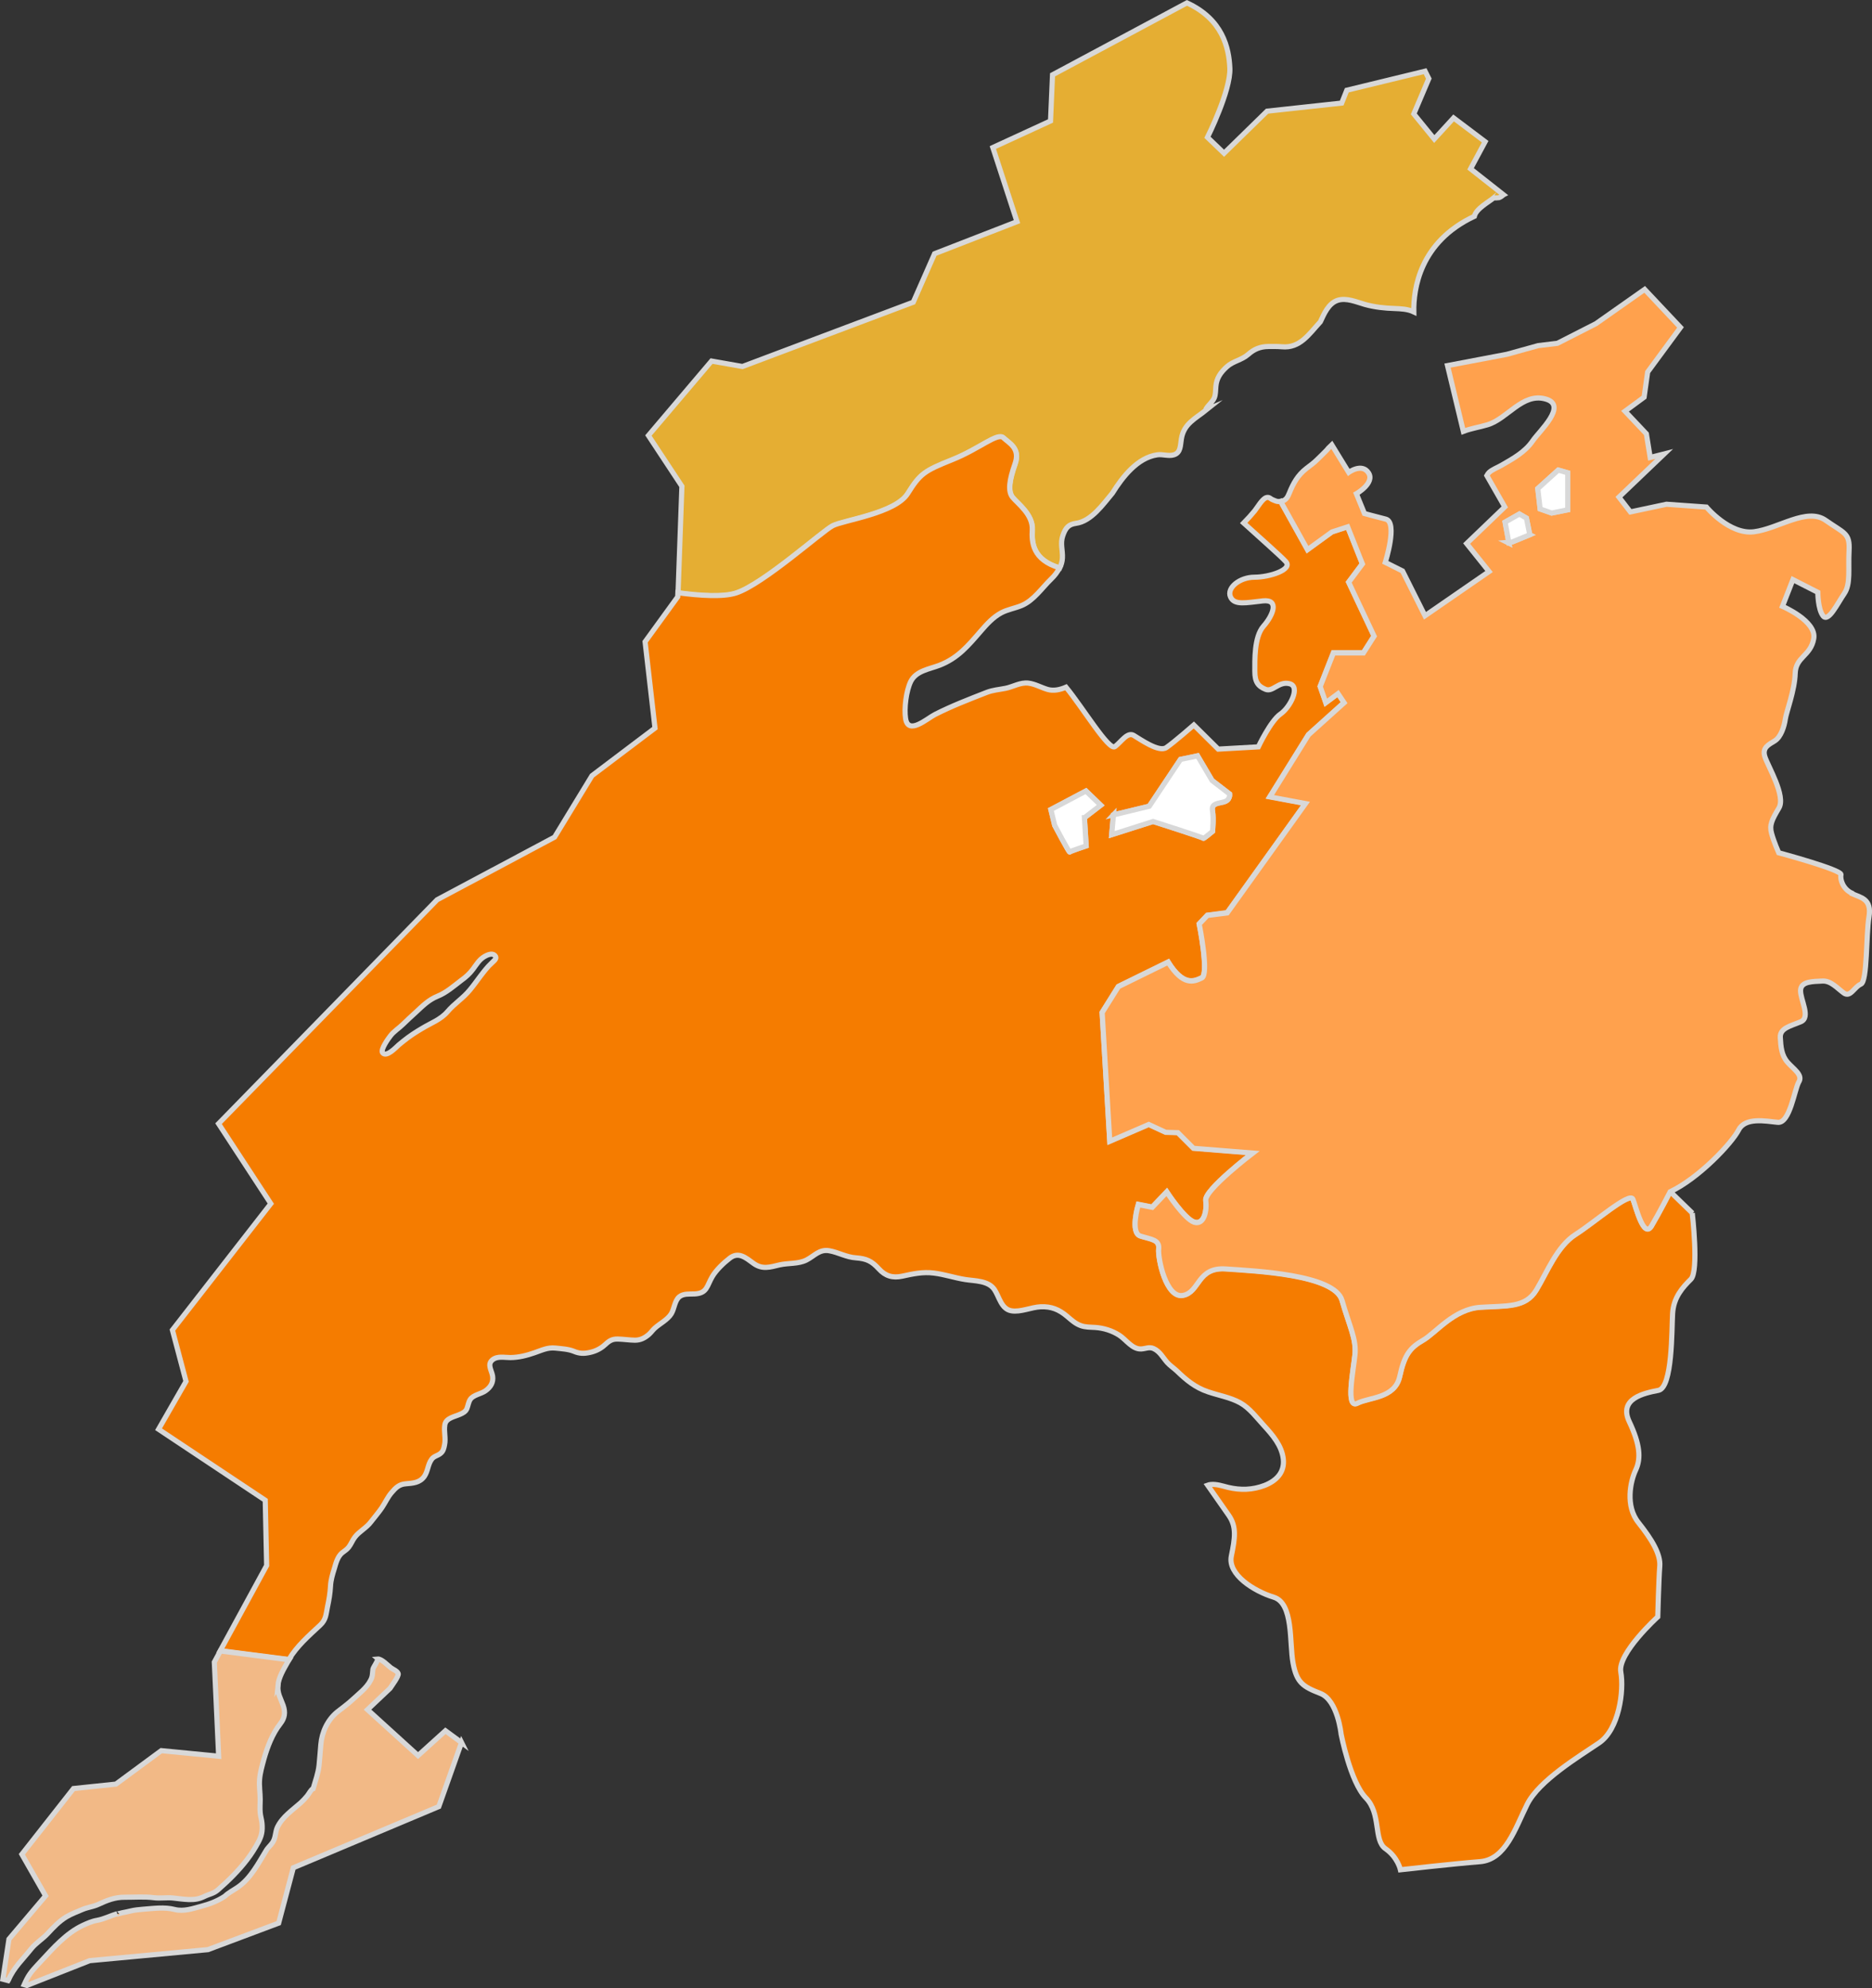 <svg xmlns="http://www.w3.org/2000/svg" id="Layer_2" data-name="Layer 2" viewBox="0 0 363.17 385.58"><rect x="0" y="0" width="363.17" height="385.58" fill="#333333" stroke="none"/><defs><style>      .cls-1 {        fill: #fff;      }      .cls-1, .cls-2, .cls-3, .cls-4, .cls-5 {        stroke: #d8d8d8;        stroke-miterlimit: 10;      }      .cls-2 {        fill: #ffa14d;      }      .cls-3 {        fill: #f57c00;      }      .cls-4 {        fill: #e5ae33;      }      .cls-5 {        fill: #f2b986;      }    </style></defs><g id="Layer_1-2" data-name="Layer 1"><g><path class="cls-4" d="M291.66,37.78c-.28.25-.59.48-.89.56-.07.02-.94.07-.94,0-1.02.84-3.47,2.14-3.8,3.61-10.61,4.97-11.83,14.13-11.75,18.54-1.15-.55-2.45-.61-3.74-.66-1.95-.06-3.82-.26-5.72-.78-1.63-.46-3.58-1.35-5.3-.81-1.8.58-2.64,2.62-3.37,4.17-2.21,2.4-3.95,5.18-7.48,4.84-.88-.07-1.77-.06-2.65-.05-1.57.03-2.72.51-3.88,1.54-1.27,1.11-2.91,1.28-4.12,2.38-1.21,1.09-2,2.2-2.14,3.83-.07.7-.02,1.55-.31,2.23-.35.79-1.15,1.37-1.59,2.12-.01.12.05.15.17.1-2.24,1.8-4.49,2.75-4.96,5.71-.21,1.22-.09,2.69-1.47,3.1-1.02.32-2.19-.17-3.23,0-3.82.56-6.69,4.25-8.68,7.43-1.78,2.12-4.09,5.45-7.05,5.85-1.45.2-2.03.85-2.56,2.36-.55,1.56-.01,2.82-.09,4.38-.03.69-.23,1.34-.53,1.95-5.22-1.57-5.43-4.91-5.29-7.4.16-2.95-2.87-5.1-3.82-6.28-.96-1.19-.62-3.39.46-6.45,1.09-3.05-1.08-4.01-2.23-5.09-1.16-1.09-4.64,2.14-9.99,4.27-5.36,2.14-6.18,2.7-8.58,6.54-2.4,3.84-12.49,5.16-14.57,6.25-2.08,1.09-13.42,11.28-18.68,13.02-2.53.85-7.19.52-11.34-.03l.75-20.7-6.5-9.85,12.25-14.44,6,1.06,33.13-12.47,4.14-9.41,15.99-6.21-4.69-14.38,11.19-5.15.39-8.95L230.27.56c6.93,3.19,8.15,8.71,8.32,12.66.2,4.34-4.34,13.41-4.34,13.41l3.22,3.09,8.35-8.16,14.47-1.57.99-2.49,15.19-3.69.72,1.44-2.91,6.84,3.97,4.87,3.75-4.09,6.12,4.61-2.83,5.26,6.39,5.03Z"></path><path class="cls-3" d="M328.34,235.28l-4.34-4.21s-2.09,4.08-3.61,6.64c-1.52,2.57-3.03-3.69-3.61-5.2-.6-1.51-7.49,4.54-11.12,6.84-3.61,2.3-5.51,7.3-7.62,10.78-2.11,3.49-5.72,3.02-10.85,3.35-5.13.33-8.61,4.93-11.12,6.38-2.5,1.44-3.61,2.77-4.53,7.03-.92,4.28-5.92,4.01-8.22,5.2-2.3,1.17-.78-6.26-.47-9.35.33-3.08-1.05-5.52-2.5-10.59-1.44-5.05-16.96-5.72-22.56-6.11-5.59-.39-5,4.48-8.28,5.13-3.29.66-4.93-7.17-4.73-9.01.2-1.84-1.51-1.84-3.55-2.5-2.05-.65-.4-6.11-.4-6.11l2.7.53,2.82-2.96s3.43,5.26,5.33,5.86c1.9.59,2.5-2.18,2.23-4.22-.27-2.03,9.13-9.2,9.13-9.2l-11.51-.92-3.03-3.03-2.36-.07-3.29-1.52-7.56,3.26-1.48-24.96,3.15-5.03,9.66-4.74c2.96,4.74,5.04,3.75,6.51,3.06,1.48-.69-.49-10.46-.49-10.46l1.58-1.67,3.85-.49,15.19-21.21-6.91-1.29,7.49-12.04,6.91-6.22-1.18-1.77-2.37,1.77-1.09-3.14,2.57-6.52h5.82l2.07-3.25-4.93-10.45,2.66-3.56-2.86-7.19-3.05.99-4.74,3.44-5.2-9.34s-.06.02-.1.03c-.61.11-1.02-.16-1.44-.32-.42-.15-.68-.62-1.28-.4-.78.27-1.66,1.85-2.23,2.56-.66.81-1.38,1.6-2.12,2.35,2.75,2.5,7.23,6.44,8.18,7.5,1.38,1.53-3.17,3.01-6.07,3.01s-5.43,2.07-4.68,3.8c.74,1.72,3.05,1.14,6.31.79,3.26-.34,1.92,2.86.09,4.92-1.82,2.08-1.67,6.65-1.67,8.73s.63,2.91,2.07,3.5c1.43.6,2.56-1.63,4.68-1.08,2.12.54.16,4.53-1.77,5.87-1.93,1.33-4.3,6.37-4.3,6.37l-7.78.44-4.73-4.68s-3.91,3.41-5.34,4.38c-1.43.99-5.07-1.62-6.31-2.35-1.23-.74-2.37,1.17-3.65,2.16-1.16.89-6.18-7.47-9.5-11.52-1.13.49-2.42.78-3.59.43-1.26-.37-2.4-1.06-3.72-1.22-1.54-.19-2.98.73-4.43,1.01-1.29.26-2.37.31-3.64.79-3.4,1.33-6.82,2.64-10.05,4.29-1.52.77-5.18,4.08-5.69.79-.32-1.96.12-5.41,1-7.2,1.06-2.1,3.62-2.38,5.62-3.16,3.55-1.39,5.51-3.77,7.98-6.62,1.15-1.33,2.37-2.68,3.95-3.53,1.27-.67,2.66-.87,3.97-1.42,2.35-.99,3.92-3.4,5.71-5.13.65-.62,1.24-1.36,1.63-2.18-5.22-1.57-5.43-4.91-5.29-7.4.16-2.95-2.87-5.1-3.82-6.28-.96-1.19-.62-3.39.46-6.45,1.09-3.05-1.08-4.01-2.23-5.09-1.16-1.09-4.64,2.14-9.99,4.27-5.36,2.14-6.18,2.7-8.58,6.54-2.4,3.84-12.49,5.16-14.57,6.25-2.08,1.09-13.42,11.28-18.68,13.02-2.53.85-7.19.52-11.34-.03l-.03.79-6.33,8.72,1.92,16.74-12.22,9.23-7.26,11.92-22.79,12.15-42.4,43.42,10.14,15.51-19.09,24.51,2.64,9.96-5.33,9.28,20.7,13.77.27,12.66-8.99,16.51,13.31,1.71c1.57-2.63,3.84-4.58,6.06-6.65,1.16-1.07,1.13-2.13,1.43-3.56.29-1.39.5-2.56.58-3.98.05-1.2.39-2.29.74-3.42.31-1.06.62-2.31,1.5-3.06.44-.36.91-.62,1.28-1.09.47-.59.72-1.32,1.18-1.93.9-1.18,2.27-1.81,3.15-3,.7-.92,1.48-1.8,2.13-2.76.63-.94,1.1-2.01,1.84-2.88.84-.99,1.49-1.64,2.79-1.74,1.41-.12,2.69-.19,3.58-1.41.73-1.05.68-2.33,1.43-3.34.44-.62,1.13-.67,1.7-1.12.57-.44.67-1.02.8-1.65.29-1.32-.16-2.61.06-3.92.2-1.31,1.87-1.55,2.91-2.02.58-.25,1.11-.51,1.37-1.11.24-.59.29-1.24.65-1.79.58-.89,2.08-1.04,2.98-1.69.98-.7,1.54-1.61,1.36-2.84-.19-1.14-1.1-2.25-.04-3.14.95-.79,2.3-.45,3.47-.45,1.59-.01,3.13-.39,4.63-.91,1.41-.47,2.56-1.1,4.13-.93,1.12.12,2.51.19,3.58.63,1.07.45,1.91.48,3.09.22,1.04-.22,2.06-.7,2.85-1.42.86-.78,1.38-1.21,2.59-1.18,1.14.03,2.19.2,3.3.22,1.09,0,1.92-.42,2.74-1.14.41-.36.73-.85,1.15-1.22,1-.89,2.46-1.61,3.17-2.76.61-1,.64-2.51,1.55-3.29.8-.66,1.99-.52,2.96-.56,2.47-.11,2.38-1.55,3.44-3.35.74-1.27,2.21-2.67,3.38-3.57,1.74-1.37,3.18-.05,4.66,1.02,1.7,1.2,3.15.71,5.04.26,1.69-.38,3.63-.14,5.2-.94,1.55-.79,2.48-2.12,4.4-1.8,1.81.32,3.32,1.26,5.21,1.38,2.05.16,3.03.62,4.42,2.13,1.27,1.41,2.69,1.82,4.53,1.43,2.07-.45,4-.88,6.14-.61,2.08.25,4.06.94,6.13,1.26,1.87.29,4.44.19,5.63,1.94.94,1.39,1.32,3.79,3.3,4.12,1.78.3,3.85-.7,5.68-.78,2.08-.08,3.54.52,5.13,1.86.81.69,1.6,1.42,2.63,1.79.89.33,1.87.3,2.82.36,1.62.11,3.24.61,4.63,1.49,1.35.85,2.56,2.8,4.32,2.68.86-.05,1.54-.46,2.38-.07,1.22.55,1.8,1.75,2.63,2.69.57.63,1.27,1.08,1.88,1.65,1.82,1.76,3.57,3.21,6.01,4.03,2.08.72,4.35,1.08,6.28,2.15,1.83,1.02,3.2,2.89,4.6,4.41,1.68,1.84,3.45,3.88,3.75,6.45.3,2.6-1.32,4.25-3.61,5.15-2.35.89-4.65.96-7.08.39-1.09-.27-2.26-.68-3.4-.56-.21.02-.39.06-.58.13,1.76,2.5,3.42,4.89,4.06,5.8,1.58,2.24,1.26,4.41.53,7.96-.72,3.55,4.34,6.77,8.22,7.96,3.88,1.18,3.03,8.87,3.75,12.75.72,3.88,1.97,4.61,5.32,5.92,3.36,1.31,4.01,7.89,4.01,7.89,0,0,1.78,9.26,4.8,12.36,3.03,3.08,1.44,8.22,3.81,9.86,2.38,1.65,2.9,4.08,2.9,4.08,0,0,10.46-1.18,15.45-1.57,4.99-.4,6.84-6.52,9.14-11.12,2.3-4.61,10.05-9.27,13.94-11.91,3.88-2.62,4.87-10.12,4.22-13.74-.66-3.61,7.17-10.71,7.17-10.71,0,0,.2-7.44.39-9.8.2-2.36-1.58-5.26-4.14-8.48-2.57-3.22-1.58-7.96-.53-10.19,1.05-2.23.86-4.94-1.25-9.39-2.1-4.48,2.9-5.53,5.65-6.06,2.76-.53,2.57-11.77,2.76-14.92.2-3.16,1.97-5.07,3.55-6.64,1.58-1.58.26-12.83.26-12.83ZM216,158.03l6.95-1.68,6.06-9.08,3.31-.69,2.82,4.78,3.4,2.62s.2,1.28-1.28,1.57c-1.48.3-2.27.45-2.02,1.78.24,1.33,0,3.89,0,3.89,0,0-1.78,1.49-1.78,1.34,0-.16-9.76-3.26-9.76-3.26l-8.03,2.56.34-3.84ZM95.35,186.77c-1.55,1.52-2.8,3.53-4.19,5.21-1.32,1.62-2.96,2.6-4.33,4.2-1.32,1.56-3.27,2.24-4.97,3.28-1.27.74-2.43,1.51-3.58,2.43-.31.24-.61.48-.92.75-.5.43-2.39,2.51-3.14,1.52-.44-.61,1.14-2.8,1.54-3.3.65-.85,1.65-1.46,2.42-2.22.78-.78,1.62-1.52,2.44-2.28,1.42-1.31,2.49-2.44,4.31-3.18,1.68-.68,3.13-1.97,4.55-3.05.86-.61,1.64-1.31,2.27-2.16.68-.91,1.23-1.88,2.25-2.47.49-.29,1.44-.71,1.94-.25.68.62-.17,1.13-.59,1.54ZM210.38,158.58l.34,5.47s-3.11,1.03-3.2,1.18c-.1.15-2.91-5.17-2.91-5.17l-.74-3.06,6.81-3.6,2.86,2.76-3.15,2.42Z"></path><path class="cls-5" d="M53.93,326.86c-.14,1.59.53,2.52,1.01,3.89.47,1.38.29,2.46-.55,3.53-1.53,1.91-2.55,4.59-3.2,6.92-.34,1.26-.73,2.59-.83,3.88-.11,1.3.12,2.62.12,3.9,0,.84-.08,1.72,0,2.56.05.7.3,1.38.35,2.08.12,1.49-.04,2.38-.74,3.68-.64,1.18-1.37,2.33-2.19,3.39-1.65,2.14-3.59,4.05-5.62,5.82-.86.75-1.67.8-2.64,1.28-.99.49-1.85.62-2.97.6-1.08-.04-2.01-.18-3.08-.3-1.23-.14-2.5.1-3.72-.06-1.9-.24-3.76-.08-5.66-.09-1.91-.02-3.45.6-5.17,1.4-.99.45-2.08.55-3.11,1-.99.42-2.13.85-3.06,1.41-1.41.86-2.51,2.03-3.62,3.23-1.01,1.09-2.27,1.8-3.21,2.98-1.61,2.03-3.4,3.65-4.4,6.04-.02.05-.04.08-.06.11l-1.02-.27,1.18-7.78,7.1-8.39-4.6-8.06,10.02-12.75,8.23-.86,8.8-6.49,11.13,1.08-.84-18.25,1.17-2.16,13.31,1.71c-.09.14-.17.28-.25.44-.75,1.33-1.76,2.99-1.89,4.55Z"></path><path class="cls-5" d="M89.54,337.93l-4.41,12.43-28.22,11.86-2.85,10.74-13.71,5.14-22.95,2.14-12.19,4.81-.52-.15c.17-.38.34-.77.54-1.14.72-1.39,1.77-2.37,2.81-3.51,2.28-2.46,4.82-5.33,7.94-6.81.97-.45,1.88-.86,2.9-1.03,1.32-.24,2.54-.89,3.84-1.27-.13.06-.21.09.06.05.33-.06.61-.18.93-.24.55-.09,1.06-.22,1.61-.34.75-.19,1.66-.28,2.42-.34,1.98-.15,4.2-.47,6.16.05,1.77.44,3.51-.19,5.26-.66,1.6-.43,3.09-1.01,4.47-1.92.61-.62,1.7-1.19,2.48-1.72,2.51-1.71,4.02-4.67,5.57-7.21,0-.03.21-.32.38-.5.33-.37.69-.76.93-1.16.52-.92.4-1.9.84-2.82.98-2.02,2.9-3.27,4.5-4.7.43-.39.87-.86,1.25-1.32.32-.36.76-1.3,1.17-1.43.45-1.57.97-2.93,1.15-4.55.14-1.36.22-2.64.34-4,.2-2.39,1.3-4.77,3.16-6.3,1.02-.81,2.07-1.55,3.01-2.43,1.25-1.17,2.71-2.22,3.5-3.77.41-.76.33-1.33.44-2.13.05-.33,1.08-1.74.87-1.96.8-.08,1.99,1.23,2.61,1.7.38.29,1.27.63,1.42,1.13.15.5-1.26,2.35-1.58,2.86l-4.37,4.13,9.8,8.9,5.32-4.81,3.13,2.3Z"></path><path class="cls-1" d="M210.38,158.58l.34,5.47s-3.11,1.03-3.2,1.18c-.1.15-2.91-5.17-2.91-5.17l-.74-3.06,6.81-3.6,2.86,2.76-3.15,2.42Z"></path><path class="cls-1" d="M237.26,155.57c-1.48.3-2.27.45-2.02,1.78.24,1.33,0,3.89,0,3.89,0,0-1.78,1.49-1.78,1.34,0-.16-9.76-3.26-9.76-3.26l-8.03,2.56.34-3.84,6.95-1.68,6.06-9.08,3.31-.69,2.82,4.78,3.4,2.62s.2,1.28-1.28,1.57Z"></path><path class="cls-2" d="M359.27,173.22c-1.73-.79-2.32-2.66-2.12-3.6.2-.94-12.08-4.24-12.08-4.24,0,0-.94-2.12-1.38-3.75-.45-1.62.05-2.61,1.42-4.93,1.38-2.32-2.12-8.09-2.71-9.92-.59-1.82.74-2.37,1.92-3.11,1.18-.74,1.84-2.8,2.03-4.19.2-1.39,1.83-5.61,1.92-8.87.1-3.26,3.01-3.36,3.6-6.76.59-3.41-6.07-6.26-6.07-6.26l2.03-5.18,4.83,2.46s0,3.31,1.03,4.59c1.03,1.28,2.81-2.47,4.1-4.34,1.28-1.87.74-4.78.93-8.29.19-3.5-.88-3.35-4.54-5.92-3.65-2.56-9.18,1.63-13.91,2.22-4.74.59-9.22-4.79-9.22-4.79l-7.75-.55-7,1.49-2.22-2.87,8.78-8.38-2.72.69-.74-4.59-4.14-4.38,3.7-2.72.69-4.88,6.37-8.65-6.95-7.38-9.47,6.66-7.46,3.8-3.74.45-6.06,1.68-11.52,2.19c1.13,4.67,2.51,10.46,3.07,12.76,1.51-.58,3.12-.81,4.68-1.28,3.86-1.14,6.77-6.23,11.23-5.01,4.46,1.2-1.19,6.25-2.45,8.12-1.49,2.19-3.82,3.45-6.05,4.74-.77.45-1.77.8-2.42,1.4-.16.15-.29.35-.43.6l3.48,6.08-7.4,7.1,4.35,5.43-12.43,8.58-4.35-8.68-3.35-1.68s2.47-7.79.09-8.38c-2.37-.6-4.13-1.09-4.13-1.09l-1.57-3.84s3.64-2.07,2.35-4.05c-1.28-1.96-3.84-.09-3.84-.09l-3.27-5.33c-.28.28-.57.56-.65.62-.08.11-.18.22-.39.45-.49.52-1.23,1.22-1.83,1.81-.66.66-1.34,1.12-2.09,1.71-1.66,1.3-2.53,2.87-3.28,4.74-.35.86-.66,1.44-1.68,1.66l5.2,9.34,4.74-3.44,3.05-.99,2.86,7.19-2.66,3.56,4.93,10.45-2.07,3.25h-5.82l-2.57,6.52,1.09,3.14,2.37-1.77,1.18,1.77-6.91,6.22-7.49,12.04,6.91,1.29-15.19,21.21-3.85.49-1.58,1.67s1.97,9.77.49,10.46c-1.47.69-3.55,1.68-6.51-3.06l-9.66,4.74-3.15,5.03,1.48,24.96,7.56-3.26,3.29,1.52,2.36.07,3.03,3.03,11.51.92s-9.4,7.17-9.13,9.2c.26,2.04-.34,4.8-2.23,4.22-1.91-.6-5.33-5.86-5.33-5.86l-2.82,2.96-2.7-.53s-1.65,5.46.4,6.11c2.04.66,3.74.66,3.55,2.5-.2,1.84,1.44,9.67,4.73,9.01,3.29-.65,2.7-5.52,8.28-5.13,5.6.39,21.11,1.06,22.56,6.11,1.44,5.07,2.83,7.51,2.5,10.59-.32,3.09-1.83,10.52.47,9.35,2.3-1.19,7.3-.92,8.22-5.2.92-4.26,2.04-5.59,4.53-7.03,2.5-1.45,5.99-6.05,11.12-6.38,5.13-.33,8.74.14,10.85-3.35,2.1-3.48,4-8.48,7.62-10.78,3.63-2.3,10.53-8.35,11.12-6.84.59,1.51,2.09,7.76,3.61,5.2,1.52-2.56,3.61-6.64,3.61-6.64,5.68-2.71,11.99-9.47,13.28-11.98,1.28-2.52,5.22-1.73,7.59-1.49,2.37.25,3.26-6.45,4.1-7.84.84-1.38-1.08-2.51-2.22-3.84-1.14-1.33-1.28-2.95-1.38-4.78-.1-1.82,2.02-2.22,3.98-3.05,1.98-.84-.09-4.24-.05-6.07.05-1.82,2.51-1.72,4.2-1.82,1.68-.11,2.9,1.39,4.19,2.32,1.28.94,2.02-1.18,3.31-1.72,1.28-.55.99-9.48,1.57-13.02.59-3.55-1.57-3.74-3.3-4.53ZM292.74,105.34l-.75-4.08,2.77-1.57,1.37.79.65,3.22s-3.94,1.64-4.04,1.64ZM304.14,98.87l-3.12.62-2.23-.79-.46-3.95,3.97-3.58,1.84.52v7.18Z"></path><path class="cls-1" d="M296.78,103.7s-3.94,1.64-4.04,1.64l-.75-4.08,2.77-1.57,1.37.79.65,3.22Z"></path><polygon class="cls-1" points="304.14 91.69 304.14 98.87 301.03 99.5 298.79 98.71 298.33 94.76 302.3 91.17 304.14 91.69"></polygon></g></g></svg>